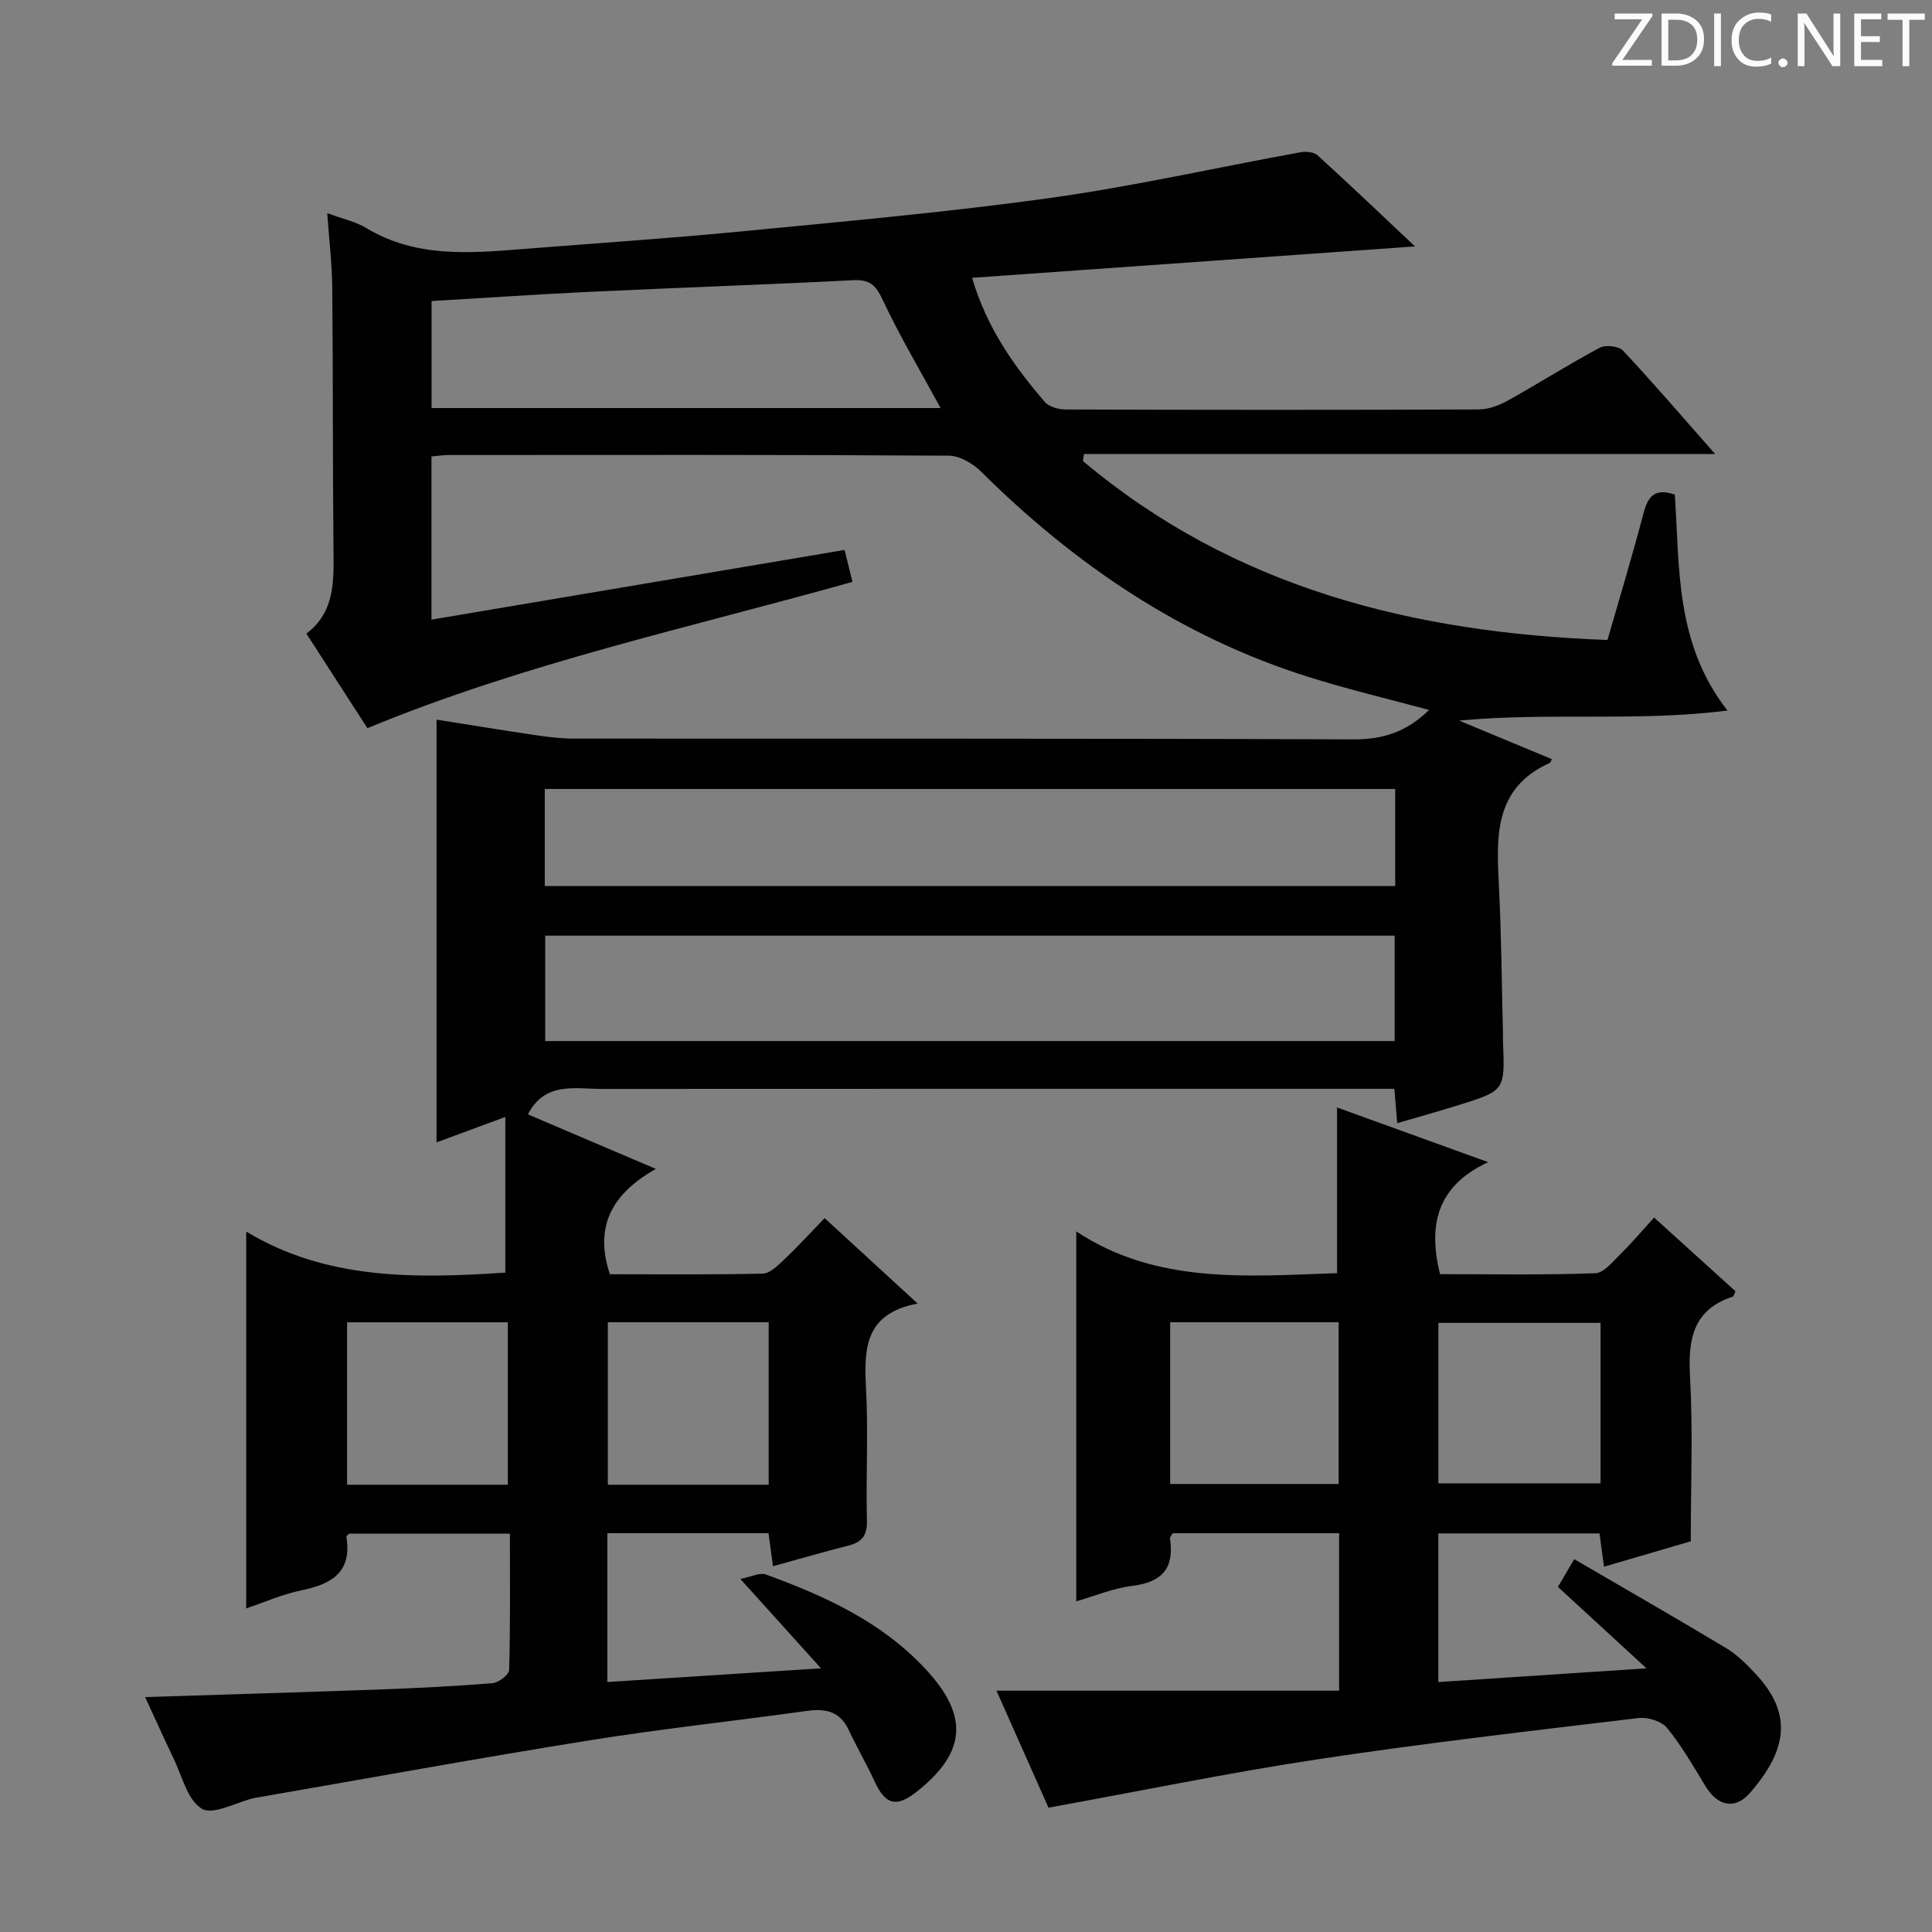 <svg enable-background="new 0 0 400 400" viewBox="0 0 400 400" xmlns="http://www.w3.org/2000/svg"><rect x="0" y="0" width="400" height="400" fill="#808080" stroke="none"/><g fill="#fcfafa"><path d="m342.2 3.2-6.3 9.2h6.1v1.2h-8.2v-.5l6.2-9.1h-5.7v-1.2h7.8v.4z"/><path d="m344 13.7v-10.9h3.1c1.6 0 3 .5 4.1 1.4 1.1 1 1.6 2.2 1.6 3.9s-.5 3-1.6 4-2.5 1.5-4.2 1.5h-3zm1.4-9.6v8.4h1.6c1.4 0 2.5-.4 3.2-1.1.8-.8 1.2-1.8 1.2-3.2s-.4-2.4-1.2-3.1-1.8-1-3.1-1z"/><path d="m356.3 2.8v10.9h-1.4v-10.9z"/><path d="m366.6 13.2c-.8.4-1.8.6-3 .6-1.6 0-2.8-.5-3.7-1.5s-1.4-2.3-1.4-3.9c0-1.7.5-3.2 1.6-4.2s2.4-1.6 4-1.6c1 0 1.9.1 2.6.4v1.5c-.8-.4-1.6-.6-2.6-.6-1.2 0-2.2.4-3 1.2s-1.1 1.9-1.1 3.3c0 1.3.4 2.3 1.1 3.1s1.6 1.1 2.8 1.1c1.1 0 2-.2 2.8-.7v1.3z"/><path d="m368.2 13c0-.3.1-.5.3-.6.2-.2.4-.3.6-.3.3 0 .5.1.7.3s.3.4.3.6-.1.5-.3.6c-.2.2-.4.3-.7.3s-.5-.1-.6-.3c-.2-.2-.3-.4-.3-.6z"/><path d="m381.1 13.7h-1.7l-5.5-8.4c-.2-.2-.3-.5-.4-.7 0 .2.1.8.1 1.5v7.6h-1.4v-10.9h1.8l5.3 8.3c.3.4.4.6.4.8 0-.3-.1-.8-.1-1.6v-7.5h1.4v10.9z"/><path d="m389.7 13.7h-5.8v-10.9h5.6v1.2h-4.2v3.5h3.9v1.2h-3.9v3.7h4.4z"/><path d="m398.4 4.1h-3.1v9.6h-1.4v-9.6h-3.1v-1.3h7.7v1.3z"/></g><path d="m30.05 351.36c16.36-.52 32.16-.98 47.96-1.55 7.98-.29 15.96-.68 23.92-1.32 1.28-.1 3.45-1.75 3.48-2.73.27-9.29.16-18.59.16-28.23-11.42 0-22.34 0-33.32 0-.14.18-.56.47-.53.68 1.18 7.28-3.03 9.76-9.26 11.04-4.01.82-7.84 2.53-11.48 3.75 0-25.81 0-51.5 0-78.02 16.56 10.04 35.07 9.74 53.64 8.5 0-10.46 0-20.97 0-32.23-5.47 2.02-9.86 3.64-14.24 5.27 0-29.4 0-58.29 0-87.53 6.82 1.08 13.63 2.2 20.47 3.21 2.62.39 5.27.71 7.91.72 53.83.04 107.67-.06 161.5.16 6.1.02 10.97-1.55 15.61-6.09-8.52-2.31-16.84-4.28-24.98-6.84-26.27-8.27-48.37-23.25-67.79-42.53-1.69-1.68-4.42-3.26-6.67-3.28-34.5-.21-69-.15-103.5-.13-1.12 0-2.24.17-3.6.29v33.79c28.54-4.82 56.77-9.58 85.53-14.43.53 2.13 1.03 4.14 1.64 6.61-33.75 9.49-67.84 16.81-100.43 30.29-3.99-6.19-8.13-12.59-12.64-19.58 6-4.5 5.67-11.03 5.61-17.61-.17-18-.08-36-.25-54-.05-4.92-.64-9.84-1.04-15.44 3.2 1.19 5.89 1.75 8.1 3.09 10.21 6.16 21.29 5.22 32.4 4.34 15.07-1.2 30.17-2.19 45.22-3.65 21.33-2.07 42.7-3.97 63.91-6.92 17.4-2.43 34.58-6.32 51.88-9.47 1.12-.2 2.76-.06 3.52.63 6.86 6.24 13.57 12.64 20.18 18.87-30.53 2.16-60.91 4.32-91.7 6.5 3.11 10.53 8.75 18.33 15.04 25.68.89 1.04 2.88 1.58 4.37 1.58 28.5.09 57 .11 85.5-.01 2.02-.01 4.22-.84 6.02-1.84 6.39-3.56 12.58-7.5 19.03-10.94 1.21-.65 3.94-.33 4.82.62 6.26 6.67 12.21 13.63 19.07 21.4-44.18 0-87.43 0-130.68 0-.07.48-.15.96-.22 1.44 31.17 26.22 68.24 35.57 108.6 37.05 2.47-8.6 5.12-17.3 7.42-26.09.91-3.48 2.22-5.49 6.52-4.01 1.04 14.96 0 30.76 10.9 44.71-18.65 2.37-37 .32-55.56 2.08l19.2 7.98c-.23.48-.26.71-.38.76-11.86 5.32-11.06 15.65-10.55 26.05.49 9.97.56 19.95.81 29.93.02.67-.01 1.33.02 2 .38 9.86.39 9.89-9.27 12.91-4.1 1.28-8.24 2.43-12.64 3.72-.21-2.47-.38-4.58-.59-7.11-2.31 0-4.45 0-6.6 0-52.5 0-105-.01-157.5.02-5.59 0-11.77-1.56-15.29 5.27 8.31 3.54 16.79 7.16 26.49 11.29-9.02 5.09-12.83 11.85-9.52 21.81 10.4 0 21.03.11 31.64-.13 1.49-.03 3.11-1.65 4.38-2.85 2.78-2.63 5.36-5.46 8.44-8.64 6.34 5.83 12.4 11.39 19.26 17.69-10.95 2.05-11.13 9.33-10.69 17.51.49 9.14-.04 18.33.19 27.49.08 3.14-1.15 4.44-3.94 5.14-5.09 1.29-10.14 2.76-15.51 4.24-.34-2.54-.63-4.61-.93-6.84-11.18 0-22.1 0-33.37 0v30.81c14.49-.93 28.78-1.84 44.24-2.83-5.82-6.45-10.81-11.98-16.7-18.51 2.24-.43 4.04-1.38 5.32-.91 12.25 4.47 23.99 9.81 33.12 19.67 8.83 9.55 8.4 17.1-1.87 25.25-4.27 3.39-6.51 2.8-8.78-2.1-1.67-3.61-3.68-7.07-5.37-10.67-1.8-3.82-4.75-4.45-8.6-3.92-14.97 2.09-30.01 3.69-44.93 6.08-22.93 3.67-45.77 7.85-68.65 11.81-.33.06-.66.09-.98.17-3.67.88-8.45 3.59-10.75 2.2-3.01-1.82-4.12-6.85-5.92-10.56-1.95-4.03-3.76-8.11-5.82-12.56zm258.7-157.64c-58.68 0-117.19 0-175.87 0v21.82h175.87c0-7.36 0-14.44 0-21.82zm.11-30.37c-59.01 0-117.52 0-176.07 0v20.09h176.07c0-6.83 0-13.29 0-20.09zm-199.51-101.02v22.15h105.39c-4.09-7.53-8.4-14.77-11.97-22.36-1.42-3.02-2.64-4.28-6.06-4.11-18.26.93-36.53 1.56-54.79 2.42-10.75.51-21.48 1.25-32.57 1.9zm15.79 245.07c0-11.58 0-22.61 0-33.63-11.37 0-22.28 0-33.28 0v33.63zm54.01 0c0-11.56 0-22.59 0-33.64-11.36 0-22.27 0-33.3 0v33.64z" fill="#010102"/><path d="m325.93 322.81c10.92 6.36 21.27 12.3 31.5 18.45 2.24 1.35 4.19 3.31 6 5.24 7.83 8.34 6.56 15.83-1.07 24.65-3.15 3.65-6.75 2.79-9.29-1.39-2.49-4.09-4.89-8.3-7.91-11.99-1.15-1.41-4.01-2.3-5.93-2.07-22.09 2.65-44.2 5.19-66.19 8.51-18.5 2.79-36.84 6.58-55.96 10.05-3.17-7.13-6.78-15.24-10.77-24.22h70.94c0-11.25 0-21.81 0-32.6-11.75 0-23.17 0-34.46 0-.29.52-.6.83-.56 1.08.93 6.03-1.52 9.04-7.7 9.8-4.04.49-7.93 2.14-11.7 3.22 0-25.34 0-50.35 0-76.59 16.67 11.02 35.42 9.27 53.99 8.64 0-11.39 0-22.6 0-34.3 9.73 3.52 19.87 7.19 31.28 11.32-10.63 4.96-12.46 13-9.96 23.19 10.62 0 21.4.2 32.15-.19 1.83-.07 3.71-2.51 5.33-4.09 2.26-2.21 4.29-4.64 6.85-7.44 5.94 5.38 11.42 10.35 16.85 15.27-.28.55-.36 1.03-.58 1.1-8.36 2.76-9.27 9-8.83 16.76.61 10.93.15 21.92.15 33.9-5.09 1.49-11.35 3.32-17.97 5.26-.34-2.51-.62-4.58-.93-6.89-11.13 0-22.05 0-33.37 0v30.77c14-.92 27.69-1.83 43.1-2.84-6.77-6.22-12.44-11.43-18.34-16.86 1.18-2.01 1.96-3.33 3.38-5.74zm-48.78-15.57c0-11.4 0-22.43 0-33.49-11.86 0-23.27 0-34.88 0v33.49zm54.23-33.35c-11.6 0-22.63 0-33.58 0v33.22h33.58c0-11.27 0-22.07 0-33.22z" fill="#010102"/></svg>